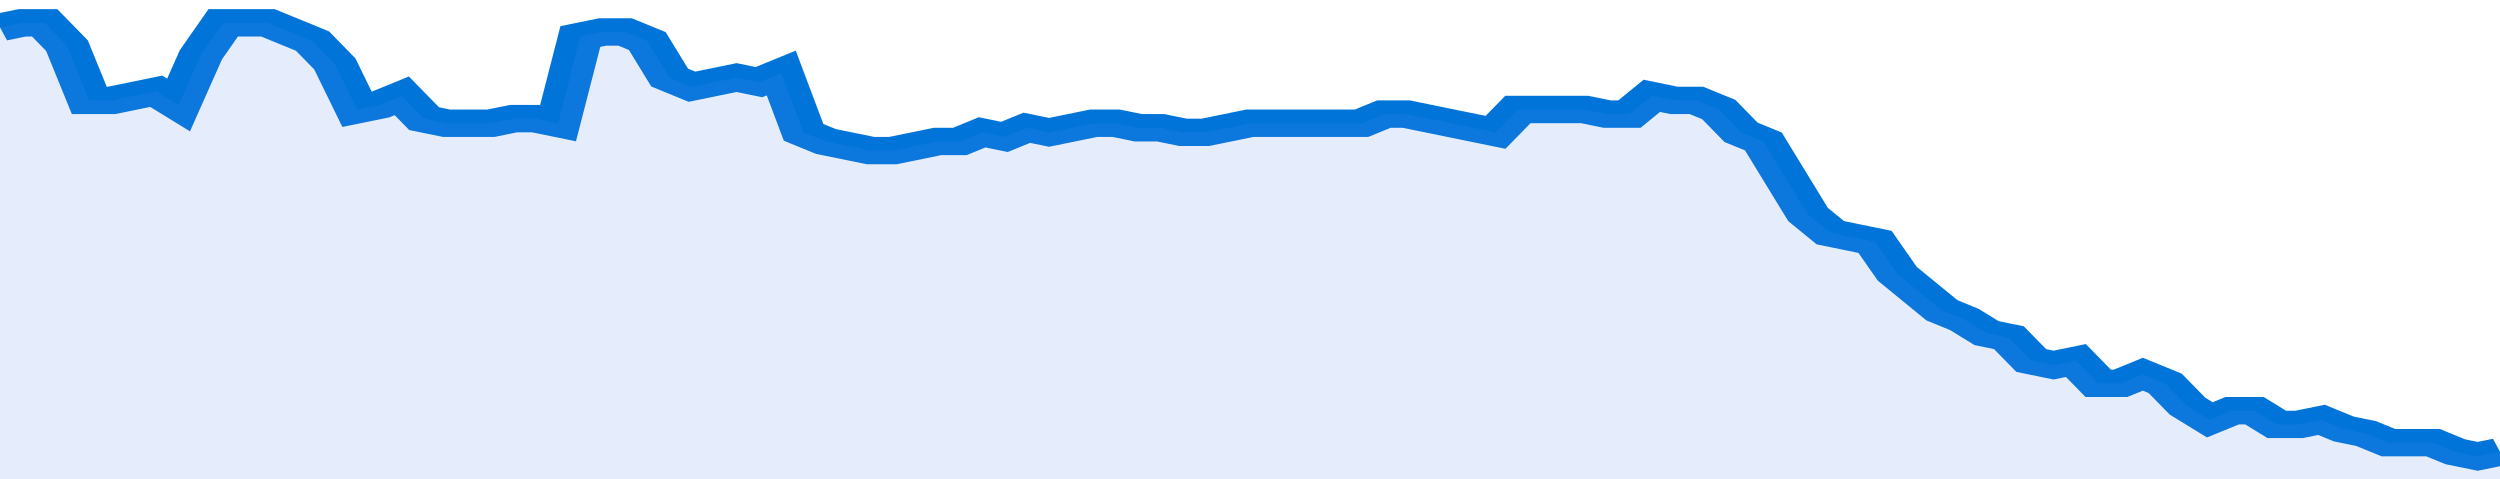 <svg xmlns="http://www.w3.org/2000/svg" viewBox="0 0 336 105" width="120" height="23" preserveAspectRatio="none">
				 <polyline fill="none" stroke="#0074d9" stroke-width="6" points="0, 6 3, 5 6, 5 9, 10 12, 22 15, 22 18, 21 21, 20 24, 23 27, 12 30, 5 33, 5 36, 5 39, 7 42, 9 45, 14 48, 24 51, 23 54, 21 57, 26 60, 27 63, 27 66, 27 69, 26 72, 26 75, 27 78, 8 81, 7 84, 7 87, 9 90, 17 93, 19 96, 18 99, 17 102, 18 105, 16 108, 29 111, 31 114, 32 117, 33 120, 33 123, 32 126, 31 129, 31 132, 29 135, 30 138, 28 141, 29 144, 28 147, 27 150, 27 153, 28 156, 28 159, 29 162, 29 165, 28 168, 27 171, 27 174, 27 177, 27 180, 27 183, 27 186, 25 189, 25 192, 26 195, 27 198, 28 201, 29 204, 24 207, 24 210, 24 213, 24 216, 25 219, 25 222, 21 225, 22 228, 22 231, 24 234, 29 237, 31 240, 39 243, 47 246, 51 249, 52 252, 53 255, 60 258, 64 261, 68 264, 70 267, 73 270, 74 273, 79 276, 80 279, 79 282, 84 285, 84 288, 82 291, 84 294, 89 297, 92 300, 90 303, 90 306, 93 309, 93 312, 92 315, 94 318, 95 321, 97 324, 97 327, 97 330, 99 333, 100 336, 99 336, 99 "> </polyline>
				 <polygon fill="#5085ec" opacity="0.15" points="0, 105 0, 6 3, 5 6, 5 9, 10 12, 22 15, 22 18, 21 21, 20 24, 23 27, 12 30, 5 33, 5 36, 5 39, 7 42, 9 45, 14 48, 24 51, 23 54, 21 57, 26 60, 27 63, 27 66, 27 69, 26 72, 26 75, 27 78, 8 81, 7 84, 7 87, 9 90, 17 93, 19 96, 18 99, 17 102, 18 105, 16 108, 29 111, 31 114, 32 117, 33 120, 33 123, 32 126, 31 129, 31 132, 29 135, 30 138, 28 141, 29 144, 28 147, 27 150, 27 153, 28 156, 28 159, 29 162, 29 165, 28 168, 27 171, 27 174, 27 177, 27 180, 27 183, 27 186, 25 189, 25 192, 26 195, 27 198, 28 201, 29 204, 24 207, 24 210, 24 213, 24 216, 25 219, 25 222, 21 225, 22 228, 22 231, 24 234, 29 237, 31 240, 39 243, 47 246, 51 249, 52 252, 53 255, 60 258, 64 261, 68 264, 70 267, 73 270, 74 273, 79 276, 80 279, 79 282, 84 285, 84 288, 82 291, 84 294, 89 297, 92 300, 90 303, 90 306, 93 309, 93 312, 92 315, 94 318, 95 321, 97 324, 97 327, 97 330, 99 333, 100 336, 99 336, 105 "></polygon>
			</svg>